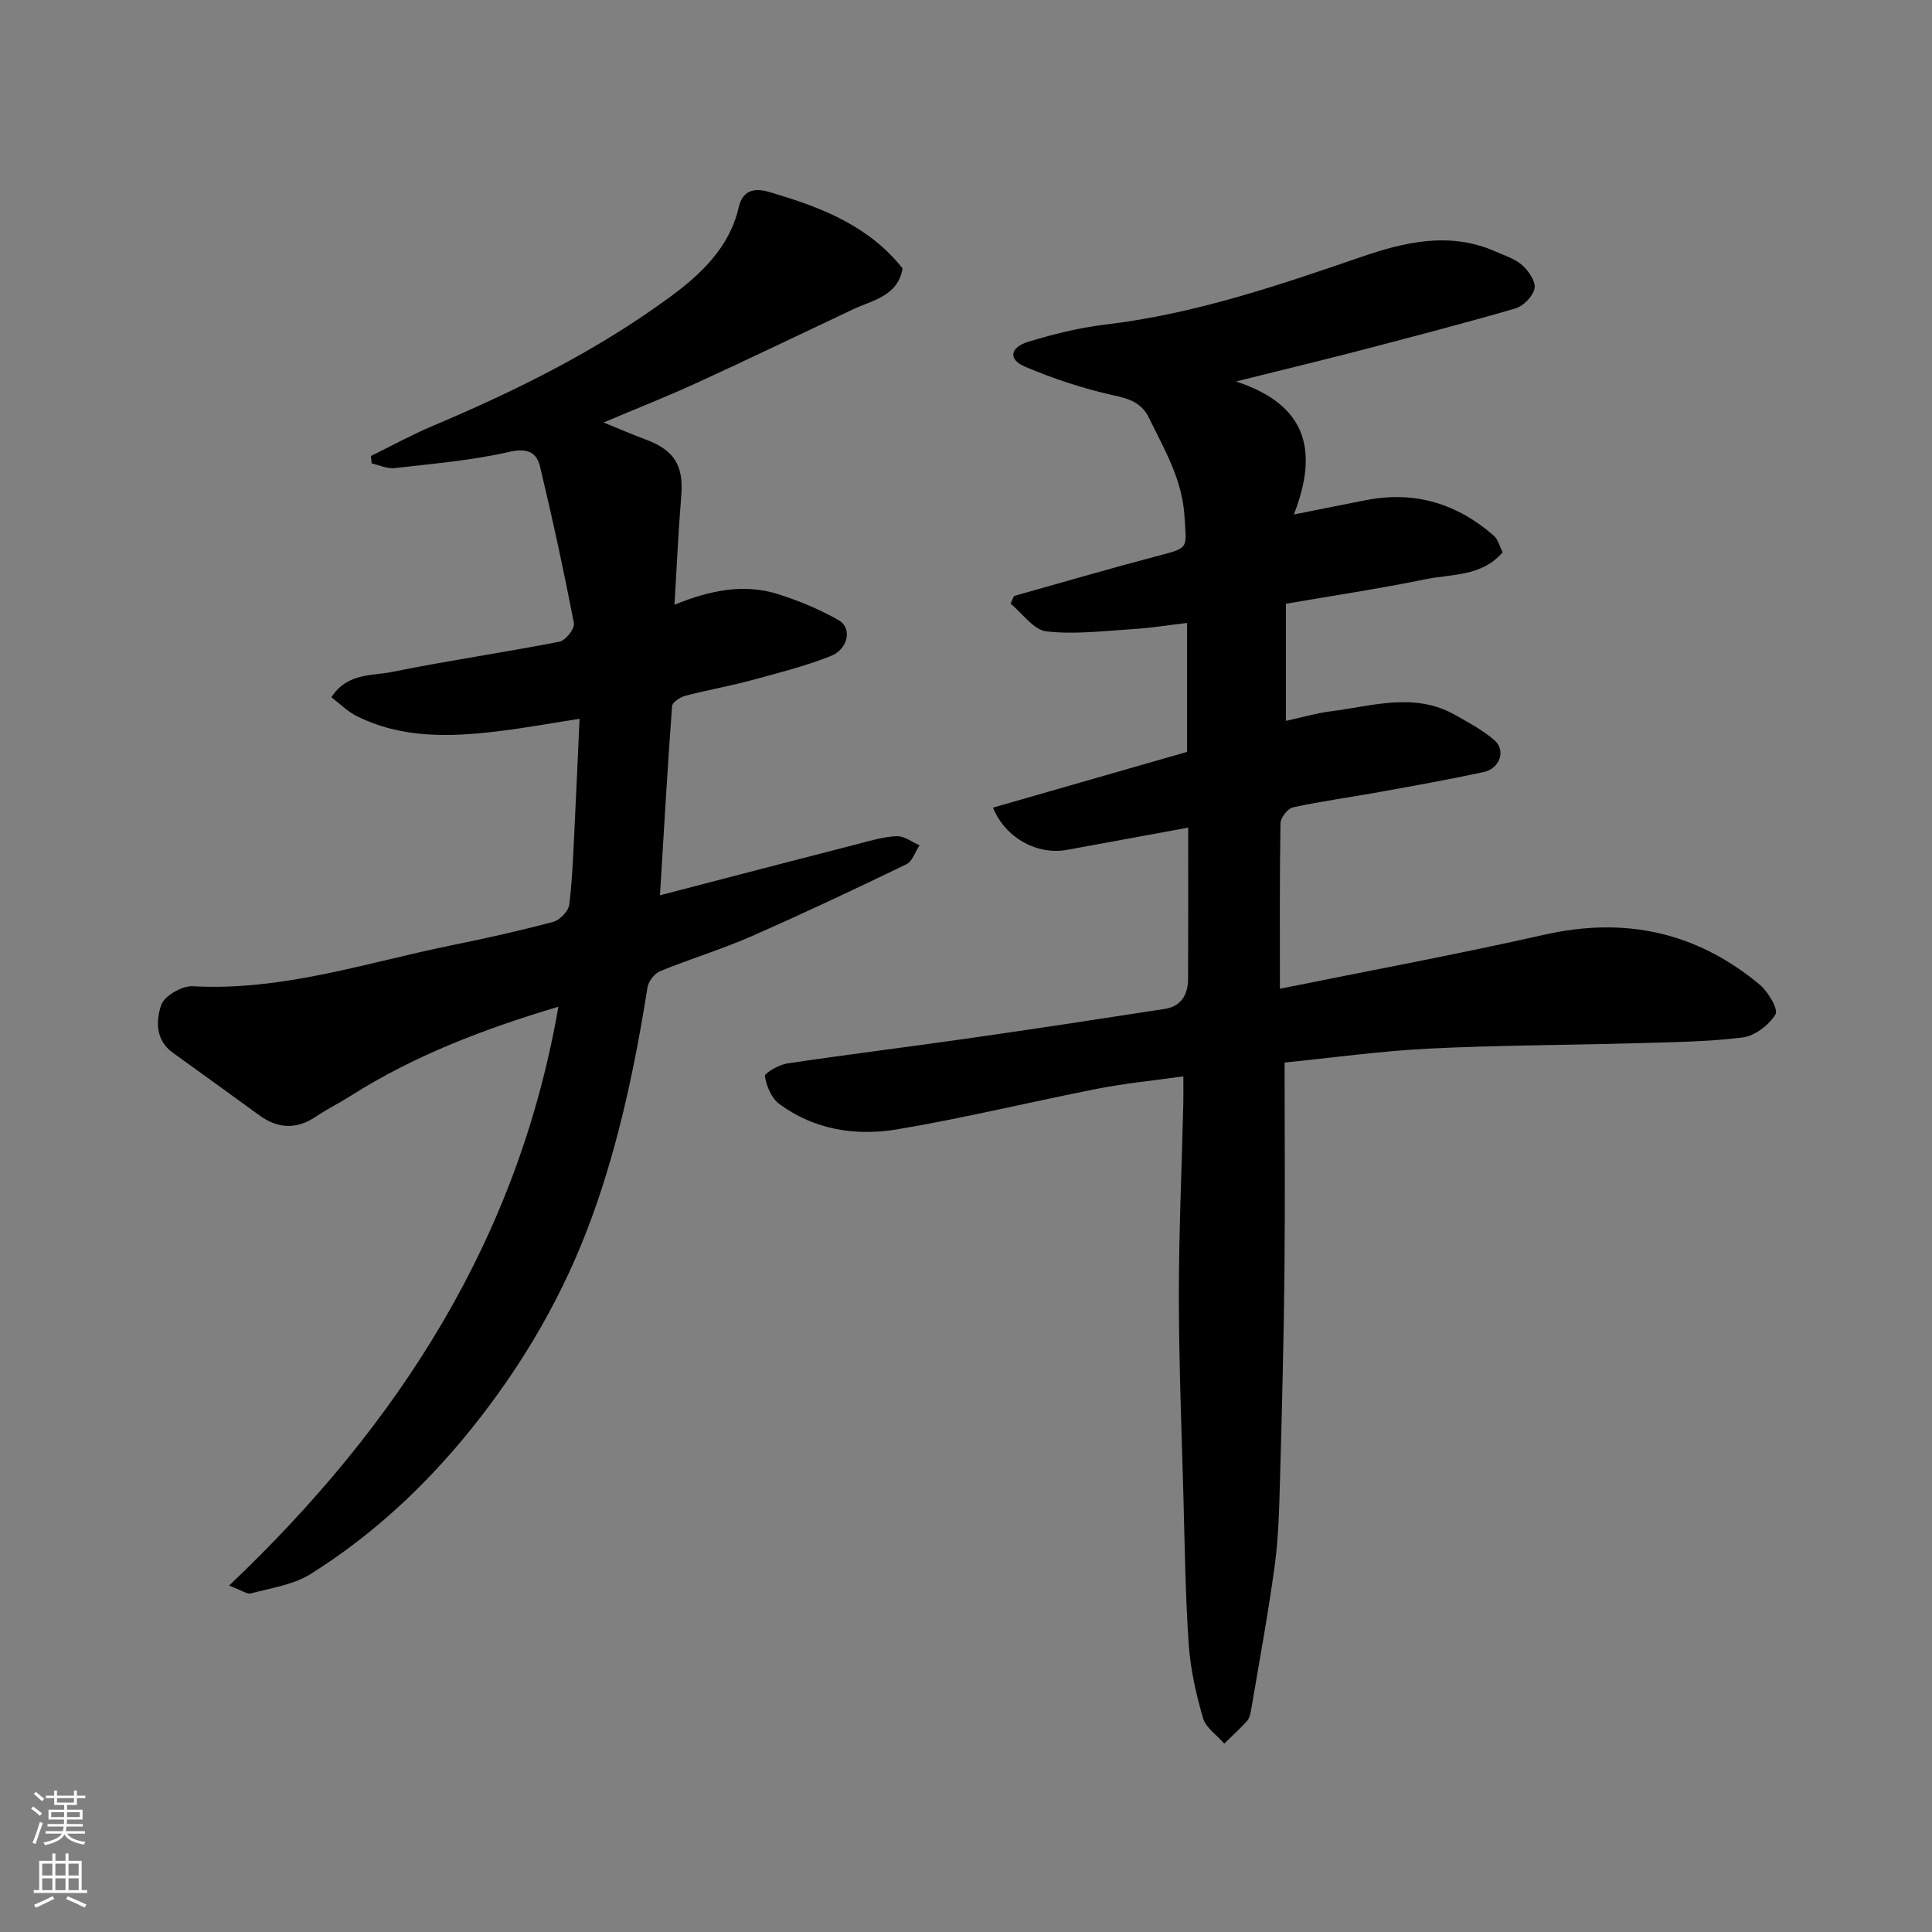 <svg enable-background="new 0 0 400 400" viewBox="0 0 400 400" xmlns="http://www.w3.org/2000/svg"><rect x="0" y="0" width="400" height="400" fill="#808080" stroke="none"/><path d="m255.9 78.98c14.52 4.76 17.21 14.11 11.98 27.54 6-1.19 10.51-2.11 15.04-2.99 10-1.94 18.76.75 26.34 7.36.9.79 1.23 2.24 1.85 3.45-4.32 5.05-10.49 4.47-15.93 5.58-9.57 1.96-19.23 3.4-28.95 5.08v24.25c3.31-.72 6.27-1.6 9.29-1.98 8.6-1.08 17.31-4.02 25.73.74 2.81 1.59 5.72 3.14 8.14 5.23 2.45 2.11 1.16 5.88-2.24 6.61-7.17 1.55-14.39 2.83-21.61 4.14-5.94 1.08-11.93 1.88-17.83 3.16-1.09.24-2.58 2.13-2.6 3.28-.19 11.32-.12 22.64-.12 34.28 18.48-3.74 36.71-7.12 54.8-11.2 16.7-3.76 31.51-.52 44.57 10.38 1.73 1.45 3.87 5.1 3.23 6.14-1.35 2.21-4.29 4.46-6.81 4.77-7.36.91-14.84.97-22.27 1.19-14.26.41-28.54.4-42.79 1.12-10.12.51-20.2 1.93-29.76 2.88 0 14.84.12 29.23-.03 43.62-.15 14.27-.52 28.53-.92 42.79-.17 5.94-.3 11.92-1.1 17.79-1.36 10-3.21 19.93-4.89 29.89-.13.78-.35 1.69-.85 2.25-1.48 1.63-3.12 3.11-4.7 4.66-1.52-1.75-3.82-3.27-4.4-5.28-1.44-4.97-2.6-10.13-2.96-15.28-.7-10.24-.82-20.52-1.1-30.79-.38-13.76-.93-27.53-.94-41.29 0-13.26.6-26.53.92-39.8.04-1.64.01-3.29.01-5.7-6.16.87-11.94 1.42-17.62 2.53-13.9 2.72-27.68 6.1-41.64 8.44-8.54 1.43-17.12.11-24.38-5.24-1.62-1.19-2.67-3.7-3-5.76-.1-.65 2.91-2.39 4.65-2.65 12.46-1.86 24.97-3.39 37.44-5.18 13.59-1.94 27.16-4.01 40.73-6.11 3.39-.53 4.78-2.98 4.8-6.18.05-10.32.02-20.64.02-31.35-8.56 1.57-16.84 3.09-25.11 4.61-5.99 1.1-12.7-2.33-15.3-8.75 13.5-3.88 26.91-7.73 40.18-11.54 0-9 0-17.62 0-26.7-3.96.47-7.64 1.06-11.34 1.29-5.94.37-11.97 1.14-17.81.45-2.65-.31-4.94-3.73-7.39-5.73.24-.53.47-1.06.71-1.59 9.95-2.79 19.87-5.69 29.86-8.32 6.51-1.71 5.81-1.5 5.45-8-.43-7.76-4.15-13.93-7.34-20.5-1.54-3.18-4.01-3.99-7.34-4.72-6.25-1.38-12.43-3.42-18.33-5.92-3.5-1.48-3.21-3.97.6-5.15 5.26-1.62 10.69-2.95 16.14-3.6 18.28-2.17 35.52-8.02 52.8-13.97 8.99-3.1 18.34-5.32 27.78-1.16 1.93.85 4.1 1.51 5.62 2.87 1.32 1.18 2.82 3.4 2.53 4.81-.34 1.63-2.33 3.66-3.99 4.14-11.24 3.26-22.58 6.19-33.91 9.15-7.37 1.89-14.78 3.68-23.91 5.96z" fill="#010000"/><path d="m47.43 328.28c35.4-33.6 59.89-72.04 68.18-119.85-15.05 4.5-29.68 9.98-43.05 18.48-2.34 1.49-4.84 2.71-7.13 4.26-4.06 2.73-7.91 2.54-11.8-.3-5.94-4.34-11.91-8.63-17.87-12.93-3.61-2.6-3.47-6.67-2.39-9.85.64-1.89 4.32-4.02 6.52-3.9 18.56 1.03 35.95-4.88 53.71-8.5 7.02-1.43 14.02-2.98 20.93-4.83 1.38-.37 3.16-2.22 3.33-3.56.68-5.55.85-11.17 1.13-16.76.35-6.92.64-13.84 1-21.72-5.81.9-11.31 1.91-16.85 2.58-10.03 1.21-20.04 1.53-29.41-3.21-1.82-.92-3.32-2.46-5.12-3.83 3.25-5.07 8.37-4.4 12.58-5.25 11.51-2.33 23.14-4.01 34.66-6.26 1.25-.24 3.19-2.72 2.98-3.8-2.09-10.85-4.43-21.65-7.01-32.4-.71-2.97-2.58-3.96-6.35-3.1-7.78 1.78-15.82 2.45-23.77 3.37-1.52.18-3.16-.62-4.74-.97-.06-.51-.12-1.03-.18-1.54 4.29-2.1 8.49-4.4 12.88-6.26 17.17-7.25 33.84-15.51 48.89-26.54 6.42-4.7 12.44-10.26 14.38-18.64 1.23-5.31 5.73-3.4 8.08-2.69 9.76 2.93 19.18 6.84 25.86 15.3-1 5.76-6.16 6.53-10.31 8.49-10.78 5.09-21.52 10.26-32.36 15.23-6.06 2.78-12.27 5.22-19.23 8.17 3.32 1.35 5.98 2.51 8.7 3.52 6 2.23 7.9 5.44 7.37 11.76-.6 7.23-.91 14.48-1.4 22.45 7.49-3.04 14.49-4.43 21.58-2.15 4.28 1.38 8.53 3.12 12.42 5.36 2.85 1.64 2 6-1.71 7.45-5.41 2.12-11.11 3.56-16.74 5.08-4.4 1.18-8.91 1.95-13.31 3.12-1.07.28-2.68 1.35-2.74 2.15-.94 12.82-1.68 25.65-2.5 39.15 14.22-3.7 27.58-7.19 40.94-10.62 2.67-.69 5.38-1.51 8.1-1.62 1.54-.06 3.13 1.22 4.7 1.89-.89 1.34-1.48 3.33-2.73 3.93-10.67 5.16-21.39 10.22-32.24 14.98-6.1 2.67-12.52 4.61-18.69 7.13-1.17.48-2.45 2.07-2.65 3.32-2.57 16.12-5.87 32.03-11.45 47.43-5.84 16.14-14.34 30.74-25.07 44.07-9.47 11.77-20.44 21.98-33.23 30.01-3.56 2.23-8.15 2.88-12.33 4.01-.81.24-1.95-.64-4.56-1.61z" fill="#010000"/><g fill="#fafbfa"><path d="m6.44 374.46.42-.45c.65.47 1.27.95 1.85 1.44l-.45.49c-.65-.56-1.25-1.06-1.82-1.48m.93 7.33-.63-.26c.55-1.36 1.05-2.8 1.52-4.33.19.1.38.19.59.27-.46 1.29-.95 2.73-1.48 4.32m-.38-10.38.44-.42c.43.34 1.01.82 1.74 1.44l-.49.49c-.53-.51-1.09-1.01-1.69-1.51m2.5.35h1.72v-1.04h.59v1.04h3.52v-1.04h.59v1.04h1.75v.53h-1.75v1.42h-2.03v.97h3.22v2.03h-3.24c0 .35-.01.66-.03.93h3.32v.53h-3.37c-.03.27-.08.58-.15.94h3.96v.53h-3.71c.67.92 1.93 1.48 3.79 1.68-.13.24-.23.44-.29.59-2.13-.38-3.48-1.08-4.04-2.12-.43.97-1.77 1.72-4.03 2.23-.09-.19-.2-.37-.33-.55 2.1-.42 3.37-1.03 3.81-1.83h-3.36v-.53h3.58c.08-.29.13-.61.16-.94h-3.33v-.53h3.39c.02-.27.04-.58.04-.93h-3.23v-2.03h3.25v-.97h-2.07v-1.42h-1.73zm1.12 3.44v1h2.65c.01-.3.02-.44.01-.4v-.25-.35zm1.19-2h3.52v-.91h-3.52zm4.71 2h-2.63v.59c0 .15-.01.28-.01.4h2.64z"/><path d="m13.56 383.74h.63v1.52h2.72v6.07h1.13v.6h-11.06v-.6h1.13v-6.07h2.73v-1.52h.63v1.52h2.1v-1.52zm-2.69 8.83.38.56c-1.24.63-2.53 1.25-3.85 1.85-.1-.21-.21-.42-.34-.63 1.36-.55 2.63-1.15 3.81-1.78m-2.13-4.27h2.1v-2.45h-2.1zm0 3.04h2.1v-2.46h-2.1zm2.72-3.04h2.1v-2.45h-2.1zm0 3.04h2.1v-2.46h-2.1zm6.07 3.6c-1.41-.71-2.7-1.3-3.86-1.78l.35-.56c1.45.62 2.75 1.19 3.88 1.72zm-1.25-9.09h-2.1v2.45h2.1zm-2.09 5.49h2.1v-2.46h-2.1z"/></g></svg>